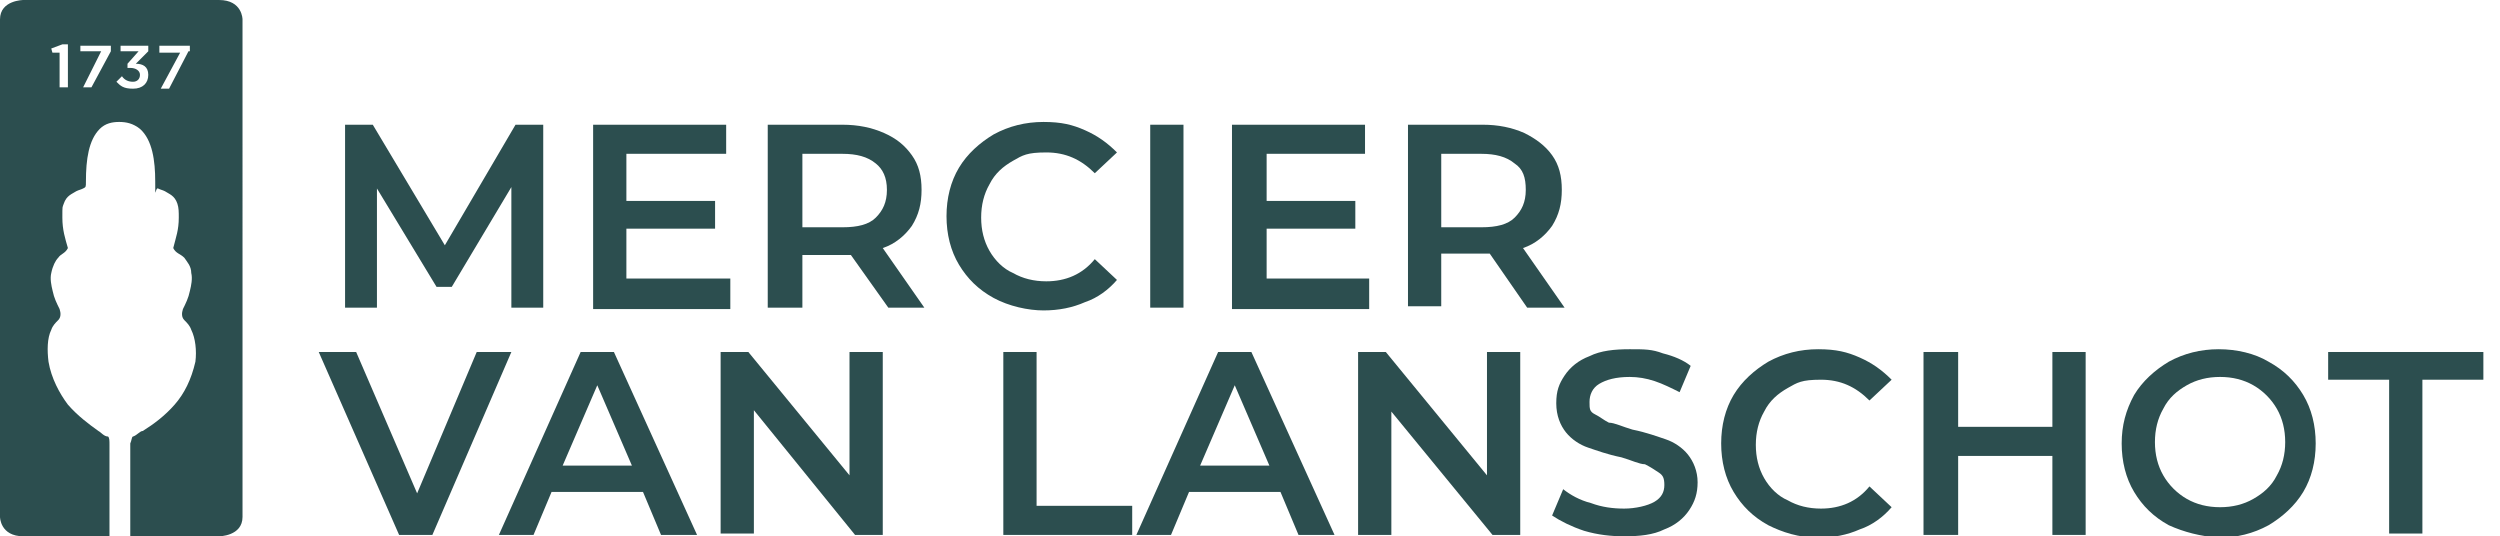 <?xml version="1.0" encoding="UTF-8"?>
<svg id="Layer_1" xmlns="http://www.w3.org/2000/svg" xmlns:xlink="http://www.w3.org/1999/xlink" version="1.1" viewBox="0 0 180.4 38.7">
  <!-- Generator: Adobe Illustrator 29.3.0, SVG Export Plug-In . SVG Version: 2.1.0 Build 146)  -->
  <defs>
    <style>
      .st0 {
        fill: #2c4e4f;
      }
    </style>
  </defs>
  <path class="st0" d="M13.6,3.7l-1.4,2.7h-.6l1.4-2.6h-1.5v-.5h2.2v.4h0ZM10.7,5.4c0,.6-.4,1-1.1,1s-.9-.2-1.2-.5l.4-.4c.2.3.5.4.8.4s.5-.2.5-.5h0c0-.3-.3-.5-.7-.5h-.2v-.3l.8-.9h-1.3v-.4h2v.4l-.9.9c.5,0,.9.2.9.8h0ZM8,3.7l-1.4,2.6h-.6l1.3-2.6h-1.5v-.4h2.2v.4ZM4.9,6.3h-.6v-2.5h-.5c0,.1-.1-.3-.1-.3l.8-.3h.4s0,3.1,0,3.1ZM15.8,0H1.7S0,0,0,1.4v35.9s0,1.4,1.7,1.4h6.2v-6.6h0c0-.3,0-.5-.1-.6-.3,0-.5-.3-.7-.4-.7-.5-1.5-1.1-2.2-1.9-.6-.8-1.2-1.9-1.4-3.1-.1-.8-.1-1.7.2-2.3.1-.3.3-.5.5-.7s.2-.5.1-.8c-.2-.4-.4-.8-.5-1.3-.1-.4-.2-.9-.1-1.3.1-.5.3-.9.5-1.1.2-.3.5-.3.7-.7-.2-.7-.4-1.3-.4-2.2s0-.7.1-1c.2-.6.6-.7.9-.9.2-.1.3-.1.5-.2s.2-.1.2-.5c0-1.6.2-3,1-3.8.4-.4.9-.5,1.4-.5s1,.1,1.5.5c.9.8,1.1,2.3,1.1,3.8s0,.4.2.5.3.1.5.2c.3.2.7.3.9.9.1.3.1.6.1,1,0,.9-.2,1.4-.4,2.2.2.4.5.4.8.7.2.3.5.6.5,1.1.1.4,0,.9-.1,1.3-.1.5-.3.9-.5,1.3-.1.3-.1.6.1.8.2.2.4.4.5.7.3.6.4,1.5.3,2.3-.3,1.3-.8,2.3-1.5,3.1s-1.5,1.4-2.3,1.9c-.2,0-.4.3-.7.4-.1,0-.1.3-.2.5h0v6.7h6.4s1.7,0,1.7-1.4V1.4s0-1.4-1.7-1.4"/>
  <g>
    <path class="st0" d="M36.9,22.2v-8.7l-4.3,7.2h-1.1l-4.3-7.1v8.6h-2.3v-13.2h2l5.2,8.7,5.1-8.7h2v13.2h-2.3Z"/>
    <path class="st0" d="M52.7,20.2v2.1h-9.9v-13.3h9.6v2.1h-7.2v3.4h6.4v2h-6.4v3.6h7.5Z"/>
    <path class="st0" d="M64.1,22.2l-2.7-3.8h-3.5v3.8h-2.5v-13.2h5.4c1.1,0,2.1.2,3,.6s1.5.9,2,1.6.7,1.5.7,2.5-.2,1.8-.7,2.6c-.5.7-1.2,1.3-2.1,1.6l3,4.3s-2.6,0-2.6,0ZM63.2,11.8c-.6-.5-1.4-.7-2.4-.7h-2.9v5.3h2.9c1.1,0,1.9-.2,2.4-.7s.8-1.1.8-2-.3-1.5-.8-1.9Z"/>
    <path class="st0" d="M71.7,21.5c-1.1-.6-1.9-1.4-2.5-2.4s-.9-2.2-.9-3.5.3-2.5.9-3.5,1.5-1.8,2.5-2.4c1.1-.6,2.3-.9,3.6-.9s2.1.2,3,.6,1.6.9,2.3,1.6l-1.6,1.5c-1-1-2.1-1.5-3.5-1.5s-1.7.2-2.4.6c-.7.4-1.3.9-1.7,1.7-.4.7-.6,1.5-.6,2.4s.2,1.7.6,2.4,1,1.3,1.7,1.6c.7.4,1.5.6,2.4.6,1.4,0,2.6-.5,3.5-1.6l1.6,1.5c-.6.7-1.4,1.3-2.3,1.6-.9.4-1.9.6-3,.6s-2.5-.3-3.6-.9Z"/>
    <path class="st0" d="M82.9,9h2.5v13.2h-2.4v-13.2h0Z"/>
    <path class="st0" d="M98.8,20.2v2.1h-9.9v-13.3h9.6v2.1h-7.1v3.4h6.4v2h-6.4v3.6h7.4Z"/>
    <path class="st0" d="M110.2,22.2l-2.7-3.9h-3.5v3.8h-2.4v-13.1h5.4c1.1,0,2.1.2,3,.6.8.4,1.5.9,2,1.6s.7,1.5.7,2.5-.2,1.8-.7,2.6c-.5.7-1.2,1.3-2.1,1.6l3,4.3s-2.7,0-2.7,0ZM109.3,11.8c-.6-.5-1.4-.7-2.4-.7h-2.9v5.3h2.9c1.1,0,1.9-.2,2.4-.7s.8-1.1.8-2-.2-1.5-.8-1.9Z"/>
    <path class="st0" d="M36.9,25.4l-5.7,13.2h-2.4l-5.8-13.2h2.7l4.4,10.2,4.3-10.2h2.5Z"/>
    <path class="st0" d="M46.4,35.5h-6.6l-1.3,3.1h-2.5l5.9-13.2h2.4l6,13.2h-2.6l-1.3-3.1ZM45.6,33.6l-2.5-5.8-2.5,5.8h5Z"/>
    <path class="st0" d="M63.7,25.4v13.2h-2l-7.3-9v8.9h-2.4v-13.1h2l7.3,8.9v-8.9h2.4Z"/>
    <path class="st0" d="M72.4,25.4h2.4v11.1h6.9v2.1h-9.3v-13.2Z"/>
    <path class="st0" d="M92.4,35.5h-6.6l-1.3,3.1h-2.5l5.9-13.2h2.4l6,13.2h-2.6l-1.3-3.1ZM91.6,33.6l-2.5-5.8-2.5,5.8h5Z"/>
    <path class="st0" d="M109.7,25.4v13.2h-2l-7.3-8.9v8.9h-2.4v-13.2h2l7.3,8.9v-8.9h2.4Z"/>
    <path class="st0" d="M114.3,38.3c-.9-.3-1.7-.7-2.3-1.1l.8-1.9c.5.4,1.2.8,2,1,.8.3,1.6.4,2.4.4s1.7-.2,2.2-.5.7-.7.7-1.2-.1-.7-.4-.9c-.3-.2-.6-.4-1-.6-.4,0-1-.3-1.7-.5-1-.2-1.8-.5-2.4-.7s-1.2-.6-1.6-1.1-.7-1.2-.7-2.1.2-1.4.6-2,1-1.1,1.8-1.4c.8-.4,1.8-.5,2.9-.5s1.6,0,2.4.3c.8.2,1.5.5,2,.9l-.8,1.9c-.6-.3-1.2-.6-1.8-.8-.6-.2-1.2-.3-1.8-.3-1,0-1.7.2-2.2.5s-.7.8-.7,1.3,0,.7.4.9.6.4,1,.6c.4,0,1,.3,1.7.5,1,.2,1.8.5,2.4.7s1.2.6,1.6,1.1c.4.5.7,1.2.7,2s-.2,1.4-.6,2c-.4.6-1,1.1-1.8,1.4-.8.4-1.8.5-2.9.5-.9,0-1.9-.1-2.9-.4Z"/>
    <path class="st0" d="M127.6,37.9c-1.1-.6-1.9-1.4-2.5-2.4s-.9-2.2-.9-3.5.3-2.5.9-3.5c.6-1,1.5-1.8,2.5-2.4,1.1-.6,2.3-.9,3.6-.9s2.1.2,3,.6c.9.4,1.6.9,2.3,1.6l-1.6,1.5c-1-1-2.1-1.5-3.5-1.5s-1.7.2-2.4.6c-.7.4-1.3.9-1.7,1.7-.4.7-.6,1.5-.6,2.4s.2,1.7.6,2.4c.4.7,1,1.3,1.7,1.6.7.4,1.5.6,2.4.6,1.4,0,2.6-.5,3.5-1.6l1.6,1.5c-.6.7-1.4,1.3-2.3,1.6-.9.4-1.9.6-3,.6-1.4,0-2.6-.4-3.6-.9Z"/>
    <path class="st0" d="M150.5,25.4v13.2h-2.4v-5.7h-6.8v5.7h-2.5v-13.2h2.5v5.4h6.8v-5.4h2.4Z"/>
    <path class="st0" d="M156.5,37.9c-1.1-.6-1.9-1.4-2.5-2.4s-.9-2.2-.9-3.5.3-2.4.9-3.5c.6-1,1.5-1.8,2.5-2.4,1.1-.6,2.3-.9,3.6-.9s2.6.3,3.6.9c1.1.6,1.9,1.4,2.5,2.4s.9,2.2.9,3.5-.3,2.5-.9,3.5c-.6,1-1.5,1.8-2.5,2.4-1.1.6-2.3.9-3.6.9-1.3-.1-2.5-.4-3.6-.9ZM162.6,36c.7-.4,1.3-.9,1.7-1.7.4-.7.6-1.5.6-2.4s-.2-1.7-.6-2.4c-.4-.7-1-1.3-1.7-1.7s-1.5-.6-2.4-.6-1.7.2-2.4.6c-.7.4-1.3.9-1.7,1.7-.4.7-.6,1.5-.6,2.4s.2,1.7.6,2.4c.4.7,1,1.3,1.7,1.7s1.5.6,2.4.6c.9,0,1.7-.2,2.4-.6Z"/>
    <path class="st0" d="M172.4,27.4h-4.4v-2h11.2v2h-4.4v11.1h-2.4v-11.1Z"/>
  </g>
</svg>